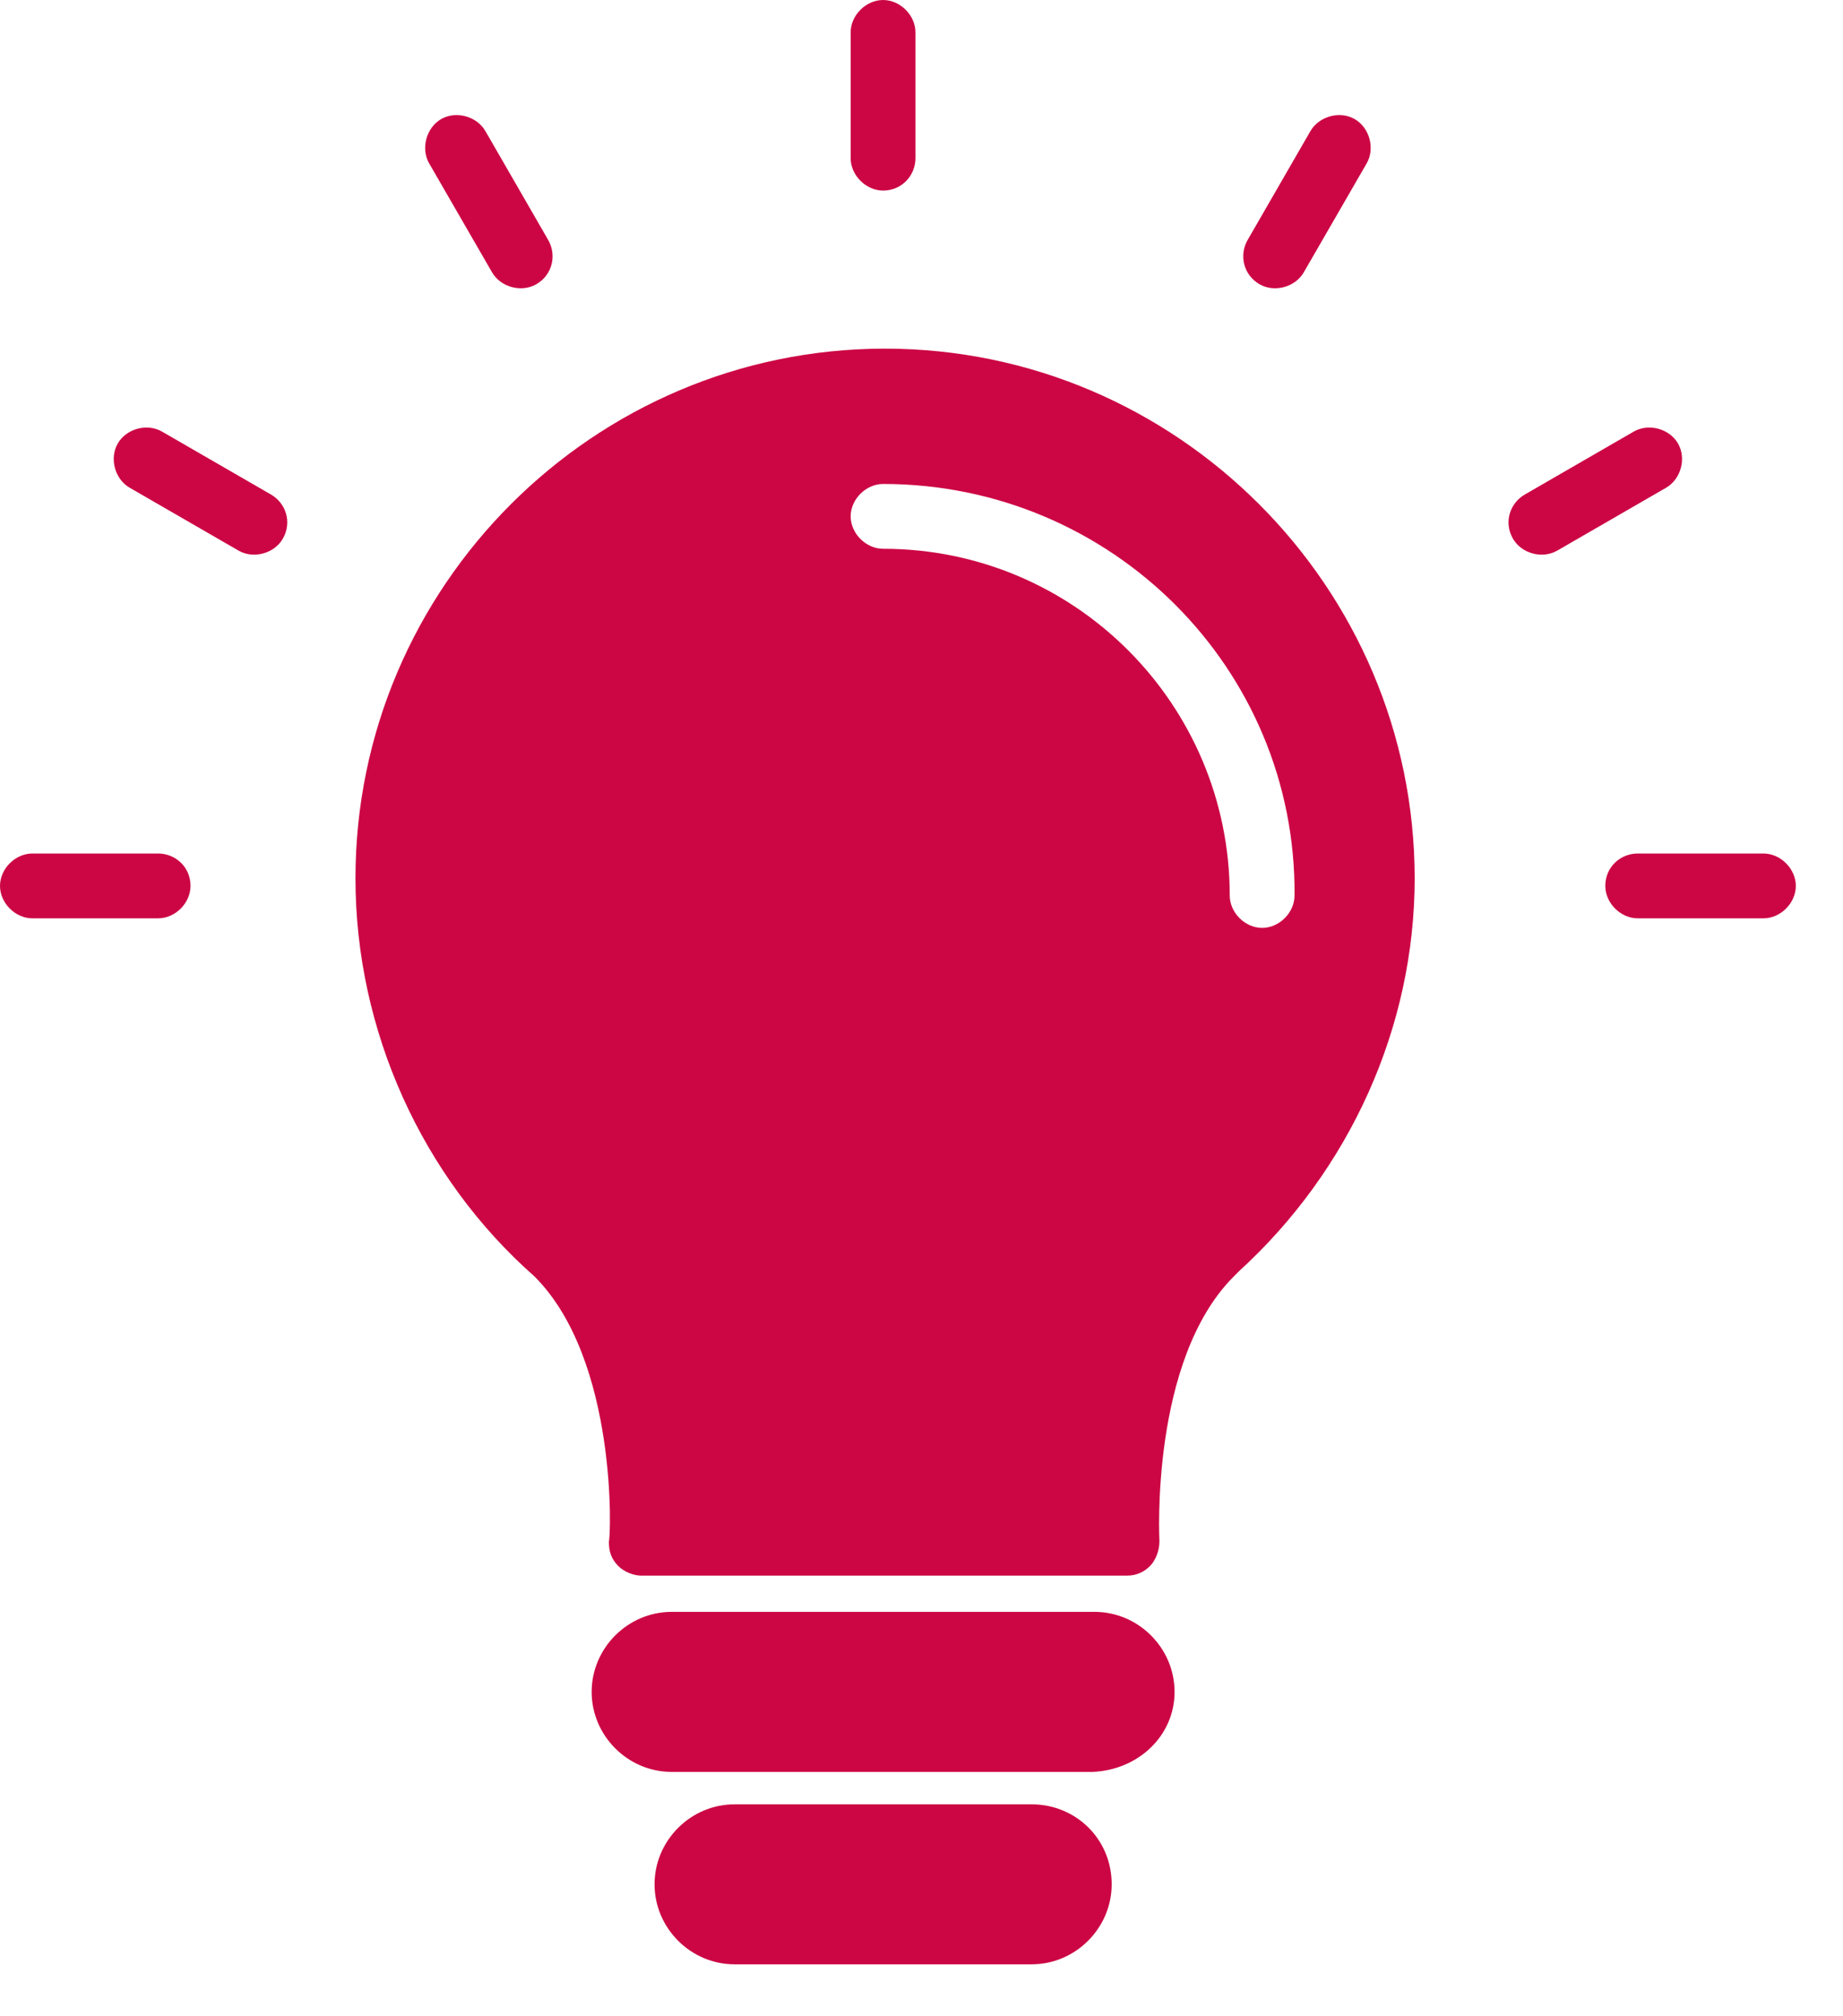 <?xml version="1.0" encoding="UTF-8"?> <svg xmlns="http://www.w3.org/2000/svg" width="32" height="35" viewBox="0 0 32 35" fill="none"> <path d="M15.366 6.052C10.305 6.052 6.172 10.187 6.172 15.246C6.172 17.892 7.33 20.439 9.282 22.159C10.737 23.614 10.605 26.722 10.572 26.756C10.572 26.921 10.605 27.053 10.737 27.186C10.836 27.285 11.002 27.351 11.134 27.351H19.568C19.734 27.351 19.866 27.285 19.966 27.186C20.064 27.087 20.131 26.921 20.131 26.756C20.131 26.722 19.966 23.614 21.421 22.159C21.454 22.125 21.488 22.092 21.52 22.06C23.438 20.307 24.563 17.827 24.563 15.246C24.56 10.187 20.427 6.052 15.366 6.052ZM21.914 16.107C21.617 16.107 21.352 15.842 21.352 15.545C21.352 12.238 18.673 9.526 15.333 9.526C15.036 9.526 14.77 9.261 14.77 8.963C14.77 8.666 15.036 8.401 15.333 8.401C19.302 8.401 22.51 11.609 22.477 15.545C22.477 15.842 22.213 16.107 21.914 16.107Z" fill="#CC0644"></path> <path d="M20.394 29.369C20.394 28.608 19.766 27.98 19.005 27.98H11.662C10.901 27.98 10.273 28.608 10.273 29.369C10.273 30.13 10.901 30.758 11.662 30.758H18.971C19.765 30.725 20.394 30.13 20.394 29.369Z" fill="#CC0644"></path> <path d="M17.913 31.321H12.754C11.993 31.321 11.365 31.948 11.365 32.709C11.365 33.47 11.993 34.098 12.754 34.098H17.913C18.674 34.098 19.302 33.47 19.302 32.709C19.302 31.916 18.673 31.321 17.913 31.321Z" fill="#CC0644"></path> <path d="M15.895 2.746V0.562C15.895 0.265 15.63 0 15.333 0C15.036 0 14.77 0.265 14.77 0.562V2.746C14.77 3.043 15.036 3.308 15.333 3.308C15.663 3.307 15.895 3.043 15.895 2.746Z" fill="#CC0644"></path> <path d="M9.518 4.165L8.427 2.274C8.278 2.017 7.916 1.919 7.658 2.068C7.401 2.218 7.303 2.579 7.452 2.837L8.544 4.728C8.693 4.986 9.055 5.083 9.312 4.934C9.599 4.767 9.666 4.423 9.518 4.165Z" fill="#CC0644"></path> <path d="M4.704 8.584L2.813 7.492C2.556 7.343 2.194 7.44 2.045 7.698C1.896 7.956 1.993 8.317 2.251 8.466L4.142 9.558C4.4 9.707 4.761 9.61 4.91 9.352C5.076 9.065 4.962 8.732 4.704 8.584Z" fill="#CC0644"></path> <path d="M2.746 14.816H0.562C0.265 14.816 0 15.081 0 15.378C0 15.676 0.265 15.941 0.562 15.941H2.746C3.043 15.941 3.308 15.676 3.308 15.378C3.308 15.048 3.043 14.816 2.746 14.816Z" fill="#CC0644"></path> <path d="M21.663 4.165L22.754 2.274C22.904 2.017 23.265 1.919 23.523 2.068C23.781 2.218 23.878 2.579 23.729 2.837L22.637 4.728C22.488 4.986 22.127 5.083 21.869 4.934C21.583 4.767 21.514 4.423 21.663 4.165Z" fill="#CC0644"></path> <path d="M26.476 8.584L28.366 7.492C28.624 7.343 28.986 7.44 29.135 7.698C29.284 7.956 29.187 8.317 28.929 8.466L27.038 9.558C26.78 9.707 26.419 9.61 26.27 9.352C26.104 9.065 26.218 8.732 26.476 8.584Z" fill="#CC0644"></path> <path d="M28.436 14.816H30.619C30.916 14.816 31.181 15.081 31.181 15.378C31.181 15.676 30.916 15.941 30.619 15.941H28.436C28.138 15.941 27.873 15.676 27.873 15.378C27.873 15.048 28.137 14.816 28.436 14.816Z" fill="#CC0644"></path> </svg> 